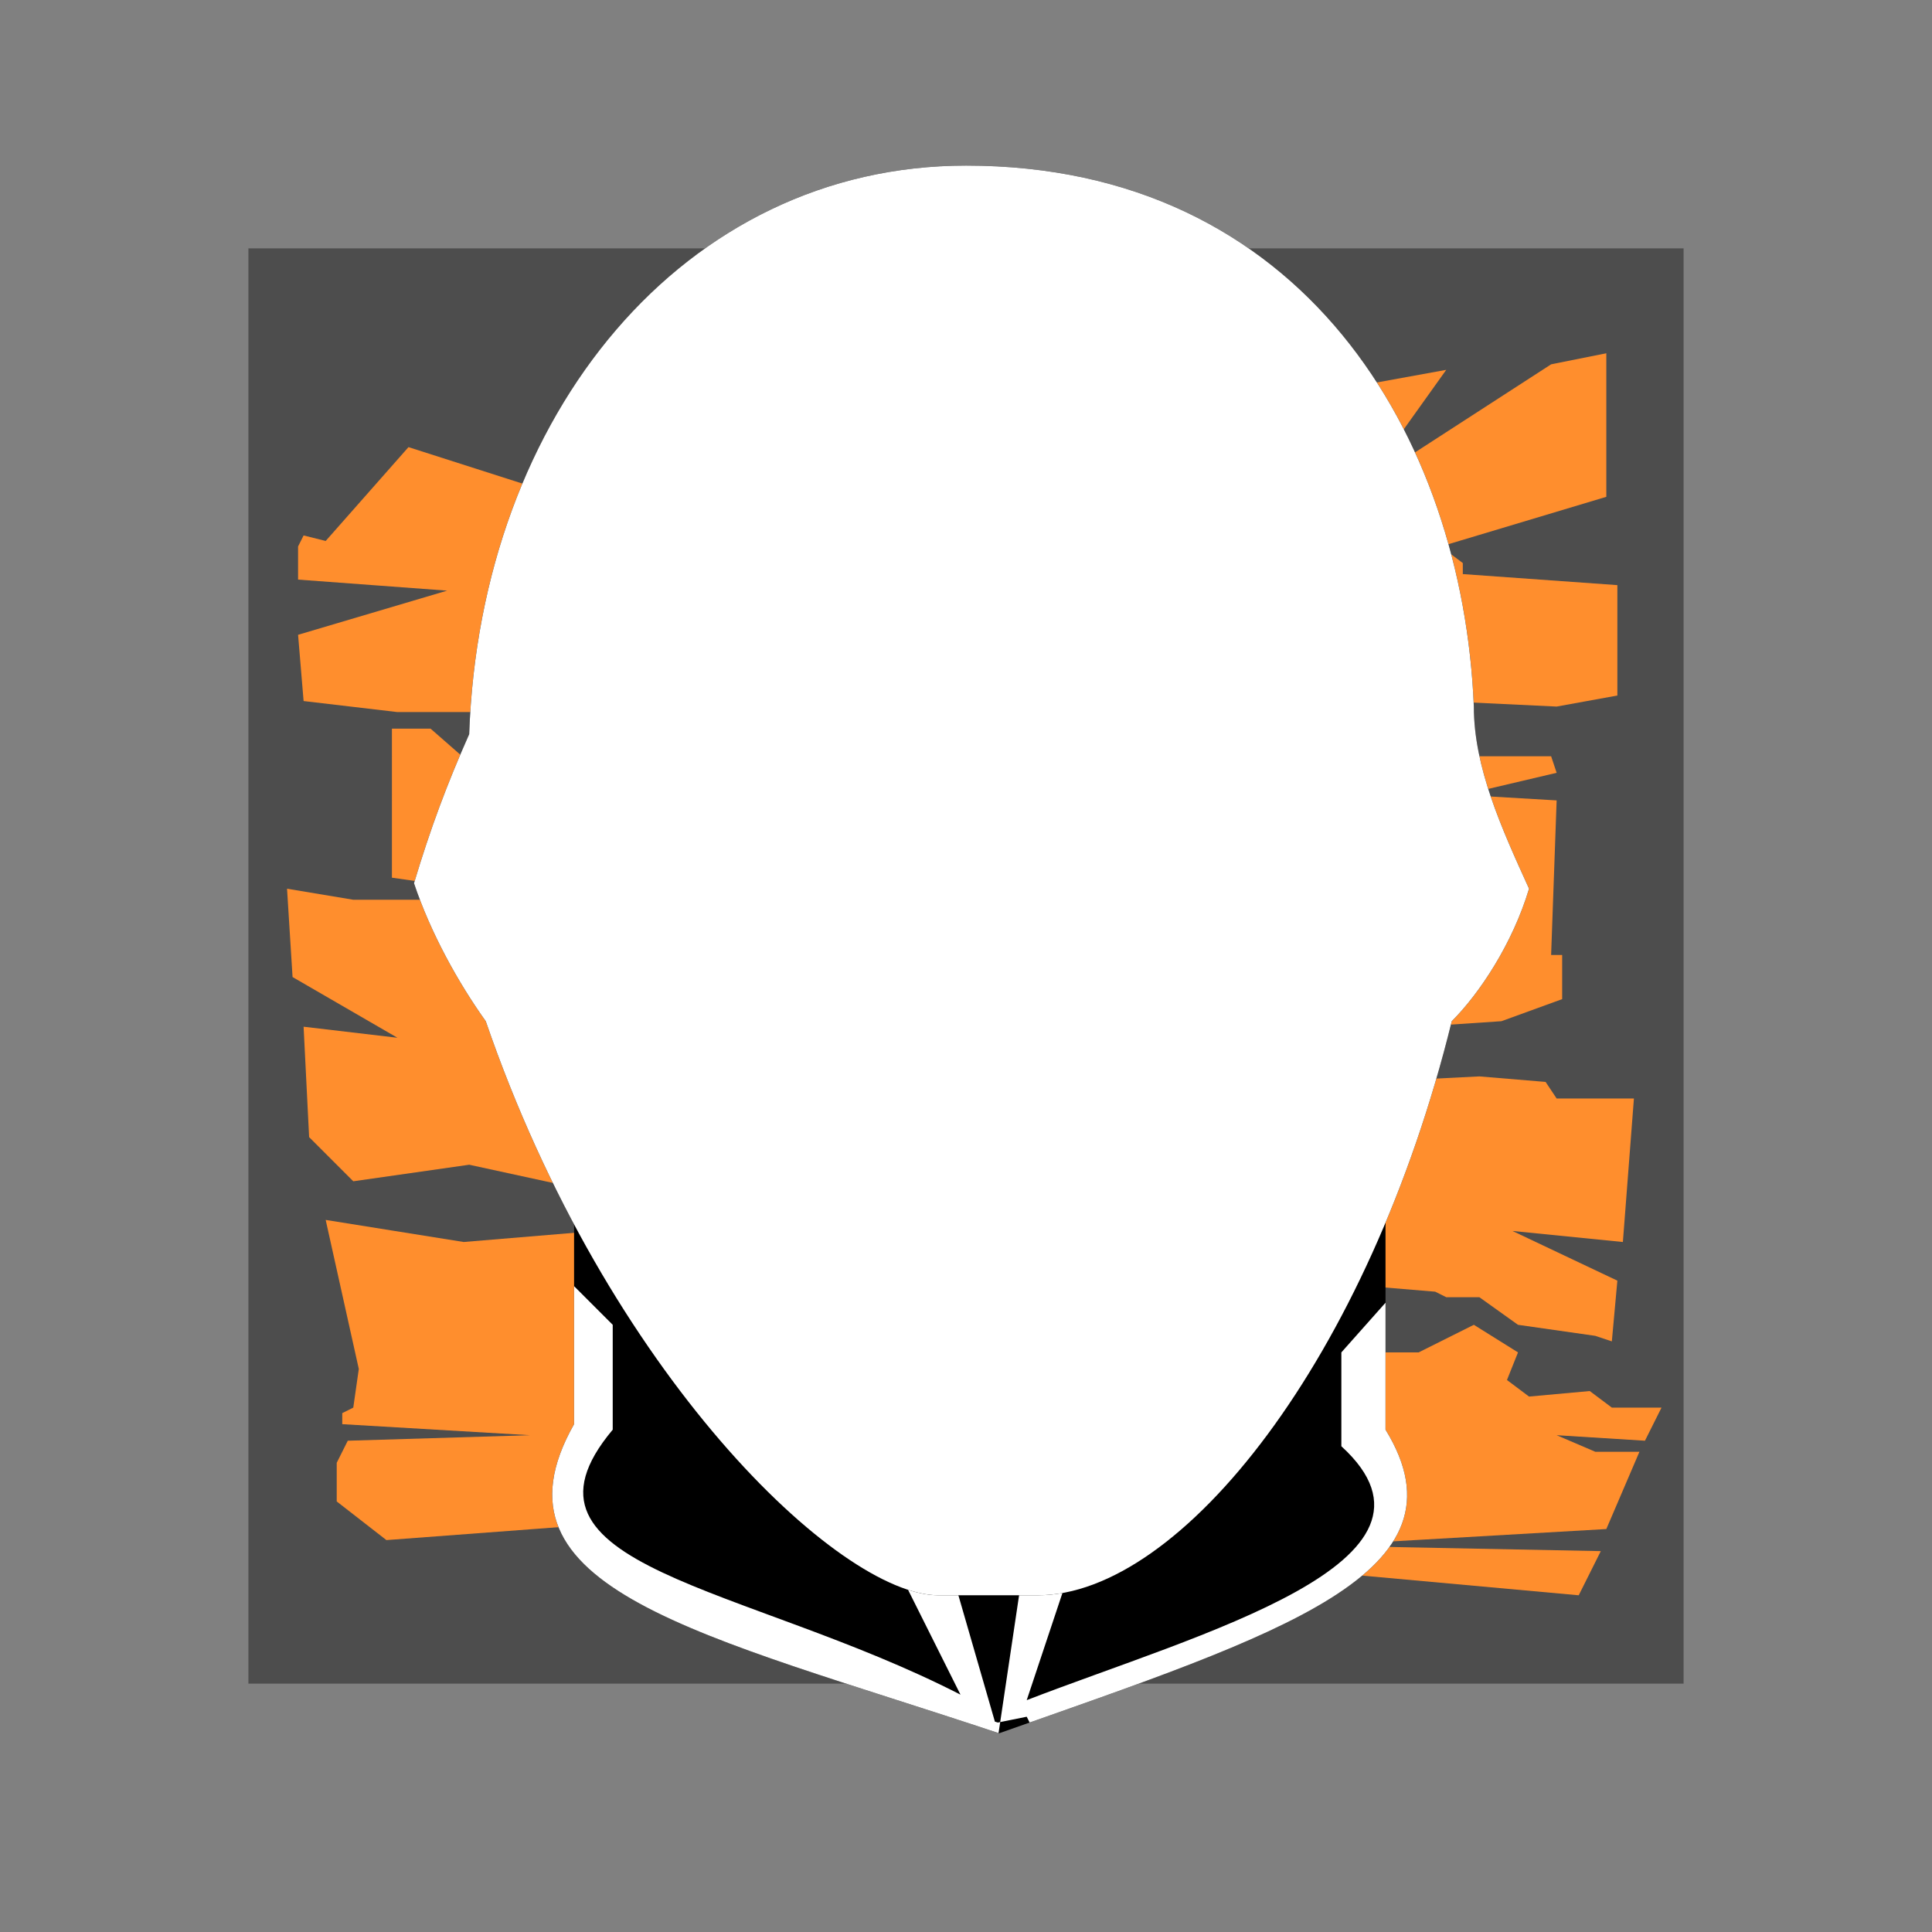 <svg xmlns="http://www.w3.org/2000/svg" viewBox="0 0 350 350"><rect x="0" y="0" width="350" height="350" fill="#808080" stroke="none"/><defs><clipPath id="sentry-__a"><path d="m103 232 8 8v19c-21 25 24 28 63 48l-16-32 11-2 13 45H98v-83Z"/><path d="m251 236-8 9v17c23 21-26 34-57 46l11-33-10-2-7 47h83v-82Z"/><path d="m174 310 6.775 2.055L186 311l1 2-6 4-8-3Z"/></clipPath><mask id="sentry-__b"><path fill="#fff" d="M0 0h350v350H0z"/><path d="M175 38c54 0 83 41 86 90 0 10 4 22 9 34l-14 22-12 34-1 14c-24 37-36 51-55 51h-18c-23 0-47-37-58-54v-9l-15-36-13-23c2-8 5-17 9-25-3-52 30-98 82-98"/></mask></defs><path d="M45 45h260v260H45z" opacity=".4"/><path fill="#ff8e2d" d="m54 99 1-2 4 1 15-17 25 8 141-18 22-4-15 21 34-22 10-2v26l-30 9 4 3v2l28 2v20l-11 2-21-1-167 2H72l-17-2-1-12 27-8-27-2Zm17 33h7l8 7 175-2h20l1 3-17 4 17 1-1 28h2v8l-11 4-15 1-9 10 20-1 12 1 2 3h14l-2 26-20-2 19 9-1 11-3-1-14-2-7-5h-6l-2-1-12-1-140-17-23-5-21 3-8-8-1-20 17 2-19-11-1-16 12 2h15l-1-3-7-1Zm-12 89 25 4 24-2 135 22h14l10-5 8 5-2 5 4 3 11-1 4 3h9l-3 6-16-1 7 3h8l-6 14-52 3 51 1-4 8-44-4-132-9-40 3-9-7v-7l2-4 33-1-34-2v-2l2-1 1-7Z"/><path d="M104 209v49c-17 30 23 38 77 56 51-18 86-29 70-55v-50Z"/><path fill="#fff" d="M104 209v49c-17 30 23 38 77 56 51-18 86-29 70-55v-50Z" clip-path="url(#sentry-__a)"/><path d="M175 30c61 0 90 49 92 98 0 11 5 22 10 33-3 10-9 19-14 24-15 61-49 104-75 104h-18c-18 0-60-40-82-104-5-7-10-16-13-25 3-10 6-18 10-27 2-58 39-103 90-103"/><path fill="#fff" d="M175 30c61 0 90 49 92 98 0 11 5 22 10 33-3 10-9 19-14 24-15 61-49 104-75 104h-18c-18 0-60-40-82-104-5-7-10-16-13-25 3-10 6-18 10-27 2-58 39-103 90-103" mask="url(#sentry-__b)"/><path fill="#fff" d="M102 130c0-56 40-90 88-82-73 13-67 64-26 82Zm0 15 151-7 3 6Zm7 11h135v15c0 19-18 41-38 42-6-10-19-17-31-21-12 4-25 11-31 21-17-1-35-23-35-42Zm19 84 23 19h56l22-18-12 16-12 11-11 7 5-8h-40l4 7-9-5-13-11Z"/></svg>